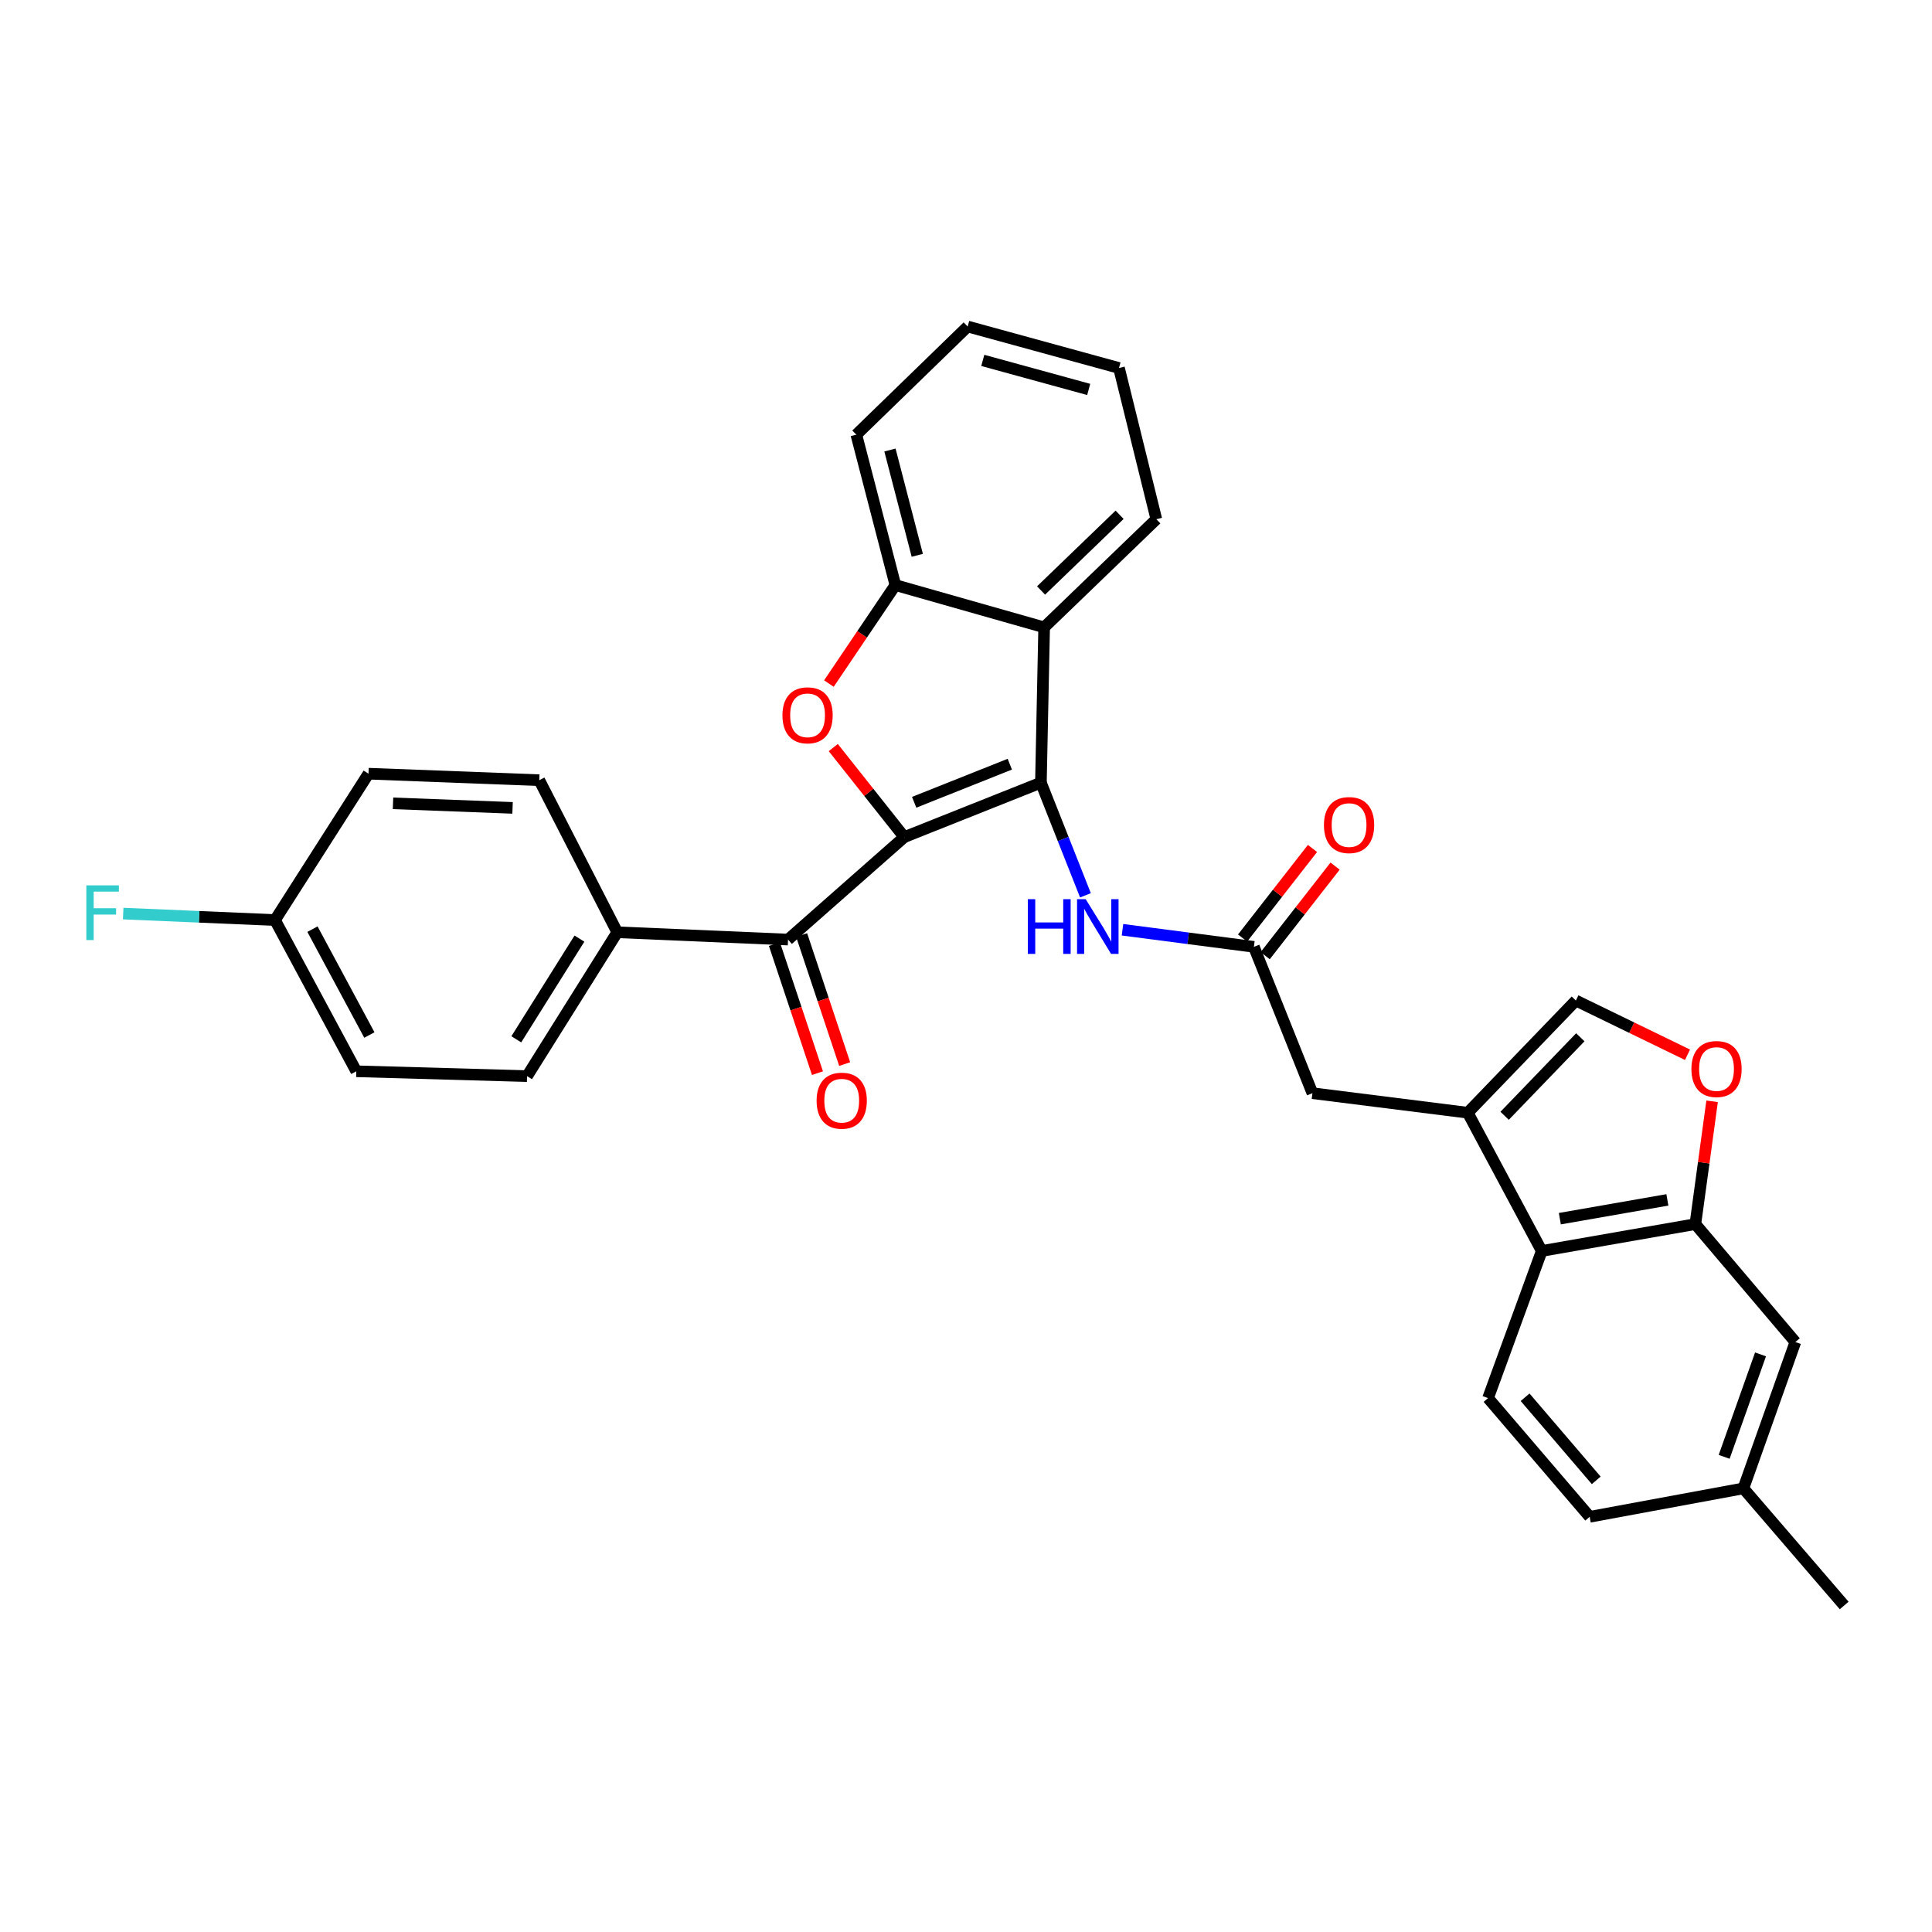<?xml version='1.0' encoding='iso-8859-1'?>
<svg version='1.1' baseProfile='full'
              xmlns='http://www.w3.org/2000/svg'
                      xmlns:rdkit='http://www.rdkit.org/xml'
                      xmlns:xlink='http://www.w3.org/1999/xlink'
                  xml:space='preserve'
width='1000px' height='1000px' viewBox='0 0 1000 1000'>
<!-- END OF HEADER -->
<rect style='opacity:1.0;fill:#FFFFFF;stroke:none' width='1000' height='1000' x='0' y='0'> </rect>
<path class='bond-0' d='M 468.054,433.28 L 538.775,405.112' style='fill:none;fill-rule:evenodd;stroke:#000000;stroke-width:6px;stroke-linecap:butt;stroke-linejoin:miter;stroke-opacity:1' />
<path class='bond-0' d='M 473.169,415.261 L 522.673,395.544' style='fill:none;fill-rule:evenodd;stroke:#000000;stroke-width:6px;stroke-linecap:butt;stroke-linejoin:miter;stroke-opacity:1' />
<path class='bond-1' d='M 468.054,433.28 L 449.677,410.109' style='fill:none;fill-rule:evenodd;stroke:#000000;stroke-width:6px;stroke-linecap:butt;stroke-linejoin:miter;stroke-opacity:1' />
<path class='bond-1' d='M 449.677,410.109 L 431.299,386.938' style='fill:none;fill-rule:evenodd;stroke:#FF0000;stroke-width:6px;stroke-linecap:butt;stroke-linejoin:miter;stroke-opacity:1' />
<path class='bond-3' d='M 468.054,433.28 L 407.883,486.324' style='fill:none;fill-rule:evenodd;stroke:#000000;stroke-width:6px;stroke-linecap:butt;stroke-linejoin:miter;stroke-opacity:1' />
<path class='bond-2' d='M 538.775,405.112 L 540.449,324.716' style='fill:none;fill-rule:evenodd;stroke:#000000;stroke-width:6px;stroke-linecap:butt;stroke-linejoin:miter;stroke-opacity:1' />
<path class='bond-6' d='M 538.775,405.112 L 550.303,434.264' style='fill:none;fill-rule:evenodd;stroke:#000000;stroke-width:6px;stroke-linecap:butt;stroke-linejoin:miter;stroke-opacity:1' />
<path class='bond-6' d='M 550.303,434.264 L 561.83,463.415' style='fill:none;fill-rule:evenodd;stroke:#0000FF;stroke-width:6px;stroke-linecap:butt;stroke-linejoin:miter;stroke-opacity:1' />
<path class='bond-5' d='M 429.034,353.813 L 446.238,328.327' style='fill:none;fill-rule:evenodd;stroke:#FF0000;stroke-width:6px;stroke-linecap:butt;stroke-linejoin:miter;stroke-opacity:1' />
<path class='bond-5' d='M 446.238,328.327 L 463.443,302.842' style='fill:none;fill-rule:evenodd;stroke:#000000;stroke-width:6px;stroke-linecap:butt;stroke-linejoin:miter;stroke-opacity:1' />
<path class='bond-26' d='M 540.449,324.716 L 598.517,268.743' style='fill:none;fill-rule:evenodd;stroke:#000000;stroke-width:6px;stroke-linecap:butt;stroke-linejoin:miter;stroke-opacity:1' />
<path class='bond-26' d='M 538.856,305.631 L 579.503,266.45' style='fill:none;fill-rule:evenodd;stroke:#000000;stroke-width:6px;stroke-linecap:butt;stroke-linejoin:miter;stroke-opacity:1' />
<path class='bond-31' d='M 540.449,324.716 L 463.443,302.842' style='fill:none;fill-rule:evenodd;stroke:#000000;stroke-width:6px;stroke-linecap:butt;stroke-linejoin:miter;stroke-opacity:1' />
<path class='bond-13' d='M 407.883,486.324 L 319.495,482.538' style='fill:none;fill-rule:evenodd;stroke:#000000;stroke-width:6px;stroke-linecap:butt;stroke-linejoin:miter;stroke-opacity:1' />
<path class='bond-16' d='M 400.841,488.673 L 411.981,522.069' style='fill:none;fill-rule:evenodd;stroke:#000000;stroke-width:6px;stroke-linecap:butt;stroke-linejoin:miter;stroke-opacity:1' />
<path class='bond-16' d='M 411.981,522.069 L 423.121,555.465' style='fill:none;fill-rule:evenodd;stroke:#FF0000;stroke-width:6px;stroke-linecap:butt;stroke-linejoin:miter;stroke-opacity:1' />
<path class='bond-16' d='M 414.925,483.975 L 426.065,517.371' style='fill:none;fill-rule:evenodd;stroke:#000000;stroke-width:6px;stroke-linecap:butt;stroke-linejoin:miter;stroke-opacity:1' />
<path class='bond-16' d='M 426.065,517.371 L 437.205,550.767' style='fill:none;fill-rule:evenodd;stroke:#FF0000;stroke-width:6px;stroke-linecap:butt;stroke-linejoin:miter;stroke-opacity:1' />
<path class='bond-4' d='M 759.705,575.942 L 679.309,565.829' style='fill:none;fill-rule:evenodd;stroke:#000000;stroke-width:6px;stroke-linecap:butt;stroke-linejoin:miter;stroke-opacity:1' />
<path class='bond-7' d='M 759.705,575.942 L 798.002,647.496' style='fill:none;fill-rule:evenodd;stroke:#000000;stroke-width:6px;stroke-linecap:butt;stroke-linejoin:miter;stroke-opacity:1' />
<path class='bond-10' d='M 759.705,575.942 L 815.669,517.874' style='fill:none;fill-rule:evenodd;stroke:#000000;stroke-width:6px;stroke-linecap:butt;stroke-linejoin:miter;stroke-opacity:1' />
<path class='bond-10' d='M 778.79,577.535 L 817.965,536.887' style='fill:none;fill-rule:evenodd;stroke:#000000;stroke-width:6px;stroke-linecap:butt;stroke-linejoin:miter;stroke-opacity:1' />
<path class='bond-27' d='M 463.443,302.842 L 443.235,224.978' style='fill:none;fill-rule:evenodd;stroke:#000000;stroke-width:6px;stroke-linecap:butt;stroke-linejoin:miter;stroke-opacity:1' />
<path class='bond-27' d='M 474.783,287.432 L 460.637,232.928' style='fill:none;fill-rule:evenodd;stroke:#000000;stroke-width:6px;stroke-linecap:butt;stroke-linejoin:miter;stroke-opacity:1' />
<path class='bond-11' d='M 580.998,481.239 L 615.006,485.662' style='fill:none;fill-rule:evenodd;stroke:#0000FF;stroke-width:6px;stroke-linecap:butt;stroke-linejoin:miter;stroke-opacity:1' />
<path class='bond-11' d='M 615.006,485.662 L 649.013,490.086' style='fill:none;fill-rule:evenodd;stroke:#000000;stroke-width:6px;stroke-linecap:butt;stroke-linejoin:miter;stroke-opacity:1' />
<path class='bond-8' d='M 798.002,647.496 L 877.515,633.597' style='fill:none;fill-rule:evenodd;stroke:#000000;stroke-width:6px;stroke-linecap:butt;stroke-linejoin:miter;stroke-opacity:1' />
<path class='bond-8' d='M 807.372,630.786 L 863.031,621.057' style='fill:none;fill-rule:evenodd;stroke:#000000;stroke-width:6px;stroke-linecap:butt;stroke-linejoin:miter;stroke-opacity:1' />
<path class='bond-14' d='M 798.002,647.496 L 770.213,723.652' style='fill:none;fill-rule:evenodd;stroke:#000000;stroke-width:6px;stroke-linecap:butt;stroke-linejoin:miter;stroke-opacity:1' />
<path class='bond-15' d='M 877.515,633.597 L 929.273,694.634' style='fill:none;fill-rule:evenodd;stroke:#000000;stroke-width:6px;stroke-linecap:butt;stroke-linejoin:miter;stroke-opacity:1' />
<path class='bond-34' d='M 877.515,633.597 L 881.848,601.814' style='fill:none;fill-rule:evenodd;stroke:#000000;stroke-width:6px;stroke-linecap:butt;stroke-linejoin:miter;stroke-opacity:1' />
<path class='bond-34' d='M 881.848,601.814 L 886.18,570.03' style='fill:none;fill-rule:evenodd;stroke:#FF0000;stroke-width:6px;stroke-linecap:butt;stroke-linejoin:miter;stroke-opacity:1' />
<path class='bond-9' d='M 873.445,545.944 L 844.557,531.909' style='fill:none;fill-rule:evenodd;stroke:#FF0000;stroke-width:6px;stroke-linecap:butt;stroke-linejoin:miter;stroke-opacity:1' />
<path class='bond-9' d='M 844.557,531.909 L 815.669,517.874' style='fill:none;fill-rule:evenodd;stroke:#000000;stroke-width:6px;stroke-linecap:butt;stroke-linejoin:miter;stroke-opacity:1' />
<path class='bond-12' d='M 649.013,490.086 L 679.309,565.829' style='fill:none;fill-rule:evenodd;stroke:#000000;stroke-width:6px;stroke-linecap:butt;stroke-linejoin:miter;stroke-opacity:1' />
<path class='bond-17' d='M 654.865,494.653 L 672.954,471.476' style='fill:none;fill-rule:evenodd;stroke:#000000;stroke-width:6px;stroke-linecap:butt;stroke-linejoin:miter;stroke-opacity:1' />
<path class='bond-17' d='M 672.954,471.476 L 691.042,448.299' style='fill:none;fill-rule:evenodd;stroke:#FF0000;stroke-width:6px;stroke-linecap:butt;stroke-linejoin:miter;stroke-opacity:1' />
<path class='bond-17' d='M 643.161,485.518 L 661.249,462.341' style='fill:none;fill-rule:evenodd;stroke:#000000;stroke-width:6px;stroke-linecap:butt;stroke-linejoin:miter;stroke-opacity:1' />
<path class='bond-17' d='M 661.249,462.341 L 679.338,439.164' style='fill:none;fill-rule:evenodd;stroke:#FF0000;stroke-width:6px;stroke-linecap:butt;stroke-linejoin:miter;stroke-opacity:1' />
<path class='bond-18' d='M 319.495,482.538 L 272.809,557.004' style='fill:none;fill-rule:evenodd;stroke:#000000;stroke-width:6px;stroke-linecap:butt;stroke-linejoin:miter;stroke-opacity:1' />
<path class='bond-18' d='M 299.913,485.822 L 267.233,537.948' style='fill:none;fill-rule:evenodd;stroke:#000000;stroke-width:6px;stroke-linecap:butt;stroke-linejoin:miter;stroke-opacity:1' />
<path class='bond-19' d='M 319.495,482.538 L 279.128,403.825' style='fill:none;fill-rule:evenodd;stroke:#000000;stroke-width:6px;stroke-linecap:butt;stroke-linejoin:miter;stroke-opacity:1' />
<path class='bond-20' d='M 770.213,723.652 L 822.821,785.101' style='fill:none;fill-rule:evenodd;stroke:#000000;stroke-width:6px;stroke-linecap:butt;stroke-linejoin:miter;stroke-opacity:1' />
<path class='bond-20' d='M 789.383,723.214 L 826.208,766.229' style='fill:none;fill-rule:evenodd;stroke:#000000;stroke-width:6px;stroke-linecap:butt;stroke-linejoin:miter;stroke-opacity:1' />
<path class='bond-35' d='M 929.273,694.634 L 902.375,770.387' style='fill:none;fill-rule:evenodd;stroke:#000000;stroke-width:6px;stroke-linecap:butt;stroke-linejoin:miter;stroke-opacity:1' />
<path class='bond-35' d='M 911.247,701.029 L 892.419,754.056' style='fill:none;fill-rule:evenodd;stroke:#000000;stroke-width:6px;stroke-linecap:butt;stroke-linejoin:miter;stroke-opacity:1' />
<path class='bond-24' d='M 272.809,557.004 L 184.421,554.496' style='fill:none;fill-rule:evenodd;stroke:#000000;stroke-width:6px;stroke-linecap:butt;stroke-linejoin:miter;stroke-opacity:1' />
<path class='bond-23' d='M 279.128,403.825 L 190.731,400.46' style='fill:none;fill-rule:evenodd;stroke:#000000;stroke-width:6px;stroke-linecap:butt;stroke-linejoin:miter;stroke-opacity:1' />
<path class='bond-23' d='M 265.303,418.157 L 203.426,415.801' style='fill:none;fill-rule:evenodd;stroke:#000000;stroke-width:6px;stroke-linecap:butt;stroke-linejoin:miter;stroke-opacity:1' />
<path class='bond-21' d='M 822.821,785.101 L 902.375,770.387' style='fill:none;fill-rule:evenodd;stroke:#000000;stroke-width:6px;stroke-linecap:butt;stroke-linejoin:miter;stroke-opacity:1' />
<path class='bond-28' d='M 902.375,770.387 L 954.545,830.995' style='fill:none;fill-rule:evenodd;stroke:#000000;stroke-width:6px;stroke-linecap:butt;stroke-linejoin:miter;stroke-opacity:1' />
<path class='bond-22' d='M 142.338,476.212 L 190.731,400.46' style='fill:none;fill-rule:evenodd;stroke:#000000;stroke-width:6px;stroke-linecap:butt;stroke-linejoin:miter;stroke-opacity:1' />
<path class='bond-25' d='M 142.338,476.212 L 103.05,474.541' style='fill:none;fill-rule:evenodd;stroke:#000000;stroke-width:6px;stroke-linecap:butt;stroke-linejoin:miter;stroke-opacity:1' />
<path class='bond-25' d='M 103.05,474.541 L 63.761,472.871' style='fill:none;fill-rule:evenodd;stroke:#33CCCC;stroke-width:6px;stroke-linecap:butt;stroke-linejoin:miter;stroke-opacity:1' />
<path class='bond-32' d='M 142.338,476.212 L 184.421,554.496' style='fill:none;fill-rule:evenodd;stroke:#000000;stroke-width:6px;stroke-linecap:butt;stroke-linejoin:miter;stroke-opacity:1' />
<path class='bond-32' d='M 161.728,480.925 L 191.186,535.724' style='fill:none;fill-rule:evenodd;stroke:#000000;stroke-width:6px;stroke-linecap:butt;stroke-linejoin:miter;stroke-opacity:1' />
<path class='bond-29' d='M 598.517,268.743 L 579.183,190.475' style='fill:none;fill-rule:evenodd;stroke:#000000;stroke-width:6px;stroke-linecap:butt;stroke-linejoin:miter;stroke-opacity:1' />
<path class='bond-30' d='M 443.235,224.978 L 500.866,169.005' style='fill:none;fill-rule:evenodd;stroke:#000000;stroke-width:6px;stroke-linecap:butt;stroke-linejoin:miter;stroke-opacity:1' />
<path class='bond-33' d='M 579.183,190.475 L 500.866,169.005' style='fill:none;fill-rule:evenodd;stroke:#000000;stroke-width:6px;stroke-linecap:butt;stroke-linejoin:miter;stroke-opacity:1' />
<path class='bond-33' d='M 563.51,201.573 L 508.688,186.544' style='fill:none;fill-rule:evenodd;stroke:#000000;stroke-width:6px;stroke-linecap:butt;stroke-linejoin:miter;stroke-opacity:1' />
<path  class='atom-2' d='M 404.996 370.244
Q 404.996 363.444, 408.356 359.644
Q 411.716 355.844, 417.996 355.844
Q 424.276 355.844, 427.636 359.644
Q 430.996 363.444, 430.996 370.244
Q 430.996 377.124, 427.596 381.044
Q 424.196 384.924, 417.996 384.924
Q 411.756 384.924, 408.356 381.044
Q 404.996 377.164, 404.996 370.244
M 417.996 381.724
Q 422.316 381.724, 424.636 378.844
Q 426.996 375.924, 426.996 370.244
Q 426.996 364.684, 424.636 361.884
Q 422.316 359.044, 417.996 359.044
Q 413.676 359.044, 411.316 361.844
Q 408.996 364.644, 408.996 370.244
Q 408.996 375.964, 411.316 378.844
Q 413.676 381.724, 417.996 381.724
' fill='#FF0000'/>
<path  class='atom-7' d='M 532.001 465.417
L 535.841 465.417
L 535.841 477.457
L 550.321 477.457
L 550.321 465.417
L 554.161 465.417
L 554.161 493.737
L 550.321 493.737
L 550.321 480.657
L 535.841 480.657
L 535.841 493.737
L 532.001 493.737
L 532.001 465.417
' fill='#0000FF'/>
<path  class='atom-7' d='M 561.961 465.417
L 571.241 480.417
Q 572.161 481.897, 573.641 484.577
Q 575.121 487.257, 575.201 487.417
L 575.201 465.417
L 578.961 465.417
L 578.961 493.737
L 575.081 493.737
L 565.121 477.337
Q 563.961 475.417, 562.721 473.217
Q 561.521 471.017, 561.161 470.337
L 561.161 493.737
L 557.481 493.737
L 557.481 465.417
L 561.961 465.417
' fill='#0000FF'/>
<path  class='atom-10' d='M 875.469 553.323
Q 875.469 546.523, 878.829 542.723
Q 882.189 538.923, 888.469 538.923
Q 894.749 538.923, 898.109 542.723
Q 901.469 546.523, 901.469 553.323
Q 901.469 560.203, 898.069 564.123
Q 894.669 568.003, 888.469 568.003
Q 882.229 568.003, 878.829 564.123
Q 875.469 560.243, 875.469 553.323
M 888.469 564.803
Q 892.789 564.803, 895.109 561.923
Q 897.469 559.003, 897.469 553.323
Q 897.469 547.763, 895.109 544.963
Q 892.789 542.123, 888.469 542.123
Q 884.149 542.123, 881.789 544.923
Q 879.469 547.723, 879.469 553.323
Q 879.469 559.043, 881.789 561.923
Q 884.149 564.803, 888.469 564.803
' fill='#FF0000'/>
<path  class='atom-17' d='M 422.672 569.712
Q 422.672 562.912, 426.032 559.112
Q 429.392 555.312, 435.672 555.312
Q 441.952 555.312, 445.312 559.112
Q 448.672 562.912, 448.672 569.712
Q 448.672 576.592, 445.272 580.512
Q 441.872 584.392, 435.672 584.392
Q 429.432 584.392, 426.032 580.512
Q 422.672 576.632, 422.672 569.712
M 435.672 581.192
Q 439.992 581.192, 442.312 578.312
Q 444.672 575.392, 444.672 569.712
Q 444.672 564.152, 442.312 561.352
Q 439.992 558.512, 435.672 558.512
Q 431.352 558.512, 428.992 561.312
Q 426.672 564.112, 426.672 569.712
Q 426.672 575.432, 428.992 578.312
Q 431.352 581.192, 435.672 581.192
' fill='#FF0000'/>
<path  class='atom-18' d='M 685.272 427.05
Q 685.272 420.25, 688.632 416.45
Q 691.992 412.65, 698.272 412.65
Q 704.552 412.65, 707.912 416.45
Q 711.272 420.25, 711.272 427.05
Q 711.272 433.93, 707.872 437.85
Q 704.472 441.73, 698.272 441.73
Q 692.032 441.73, 688.632 437.85
Q 685.272 433.97, 685.272 427.05
M 698.272 438.53
Q 702.592 438.53, 704.912 435.65
Q 707.272 432.73, 707.272 427.05
Q 707.272 421.49, 704.912 418.69
Q 702.592 415.85, 698.272 415.85
Q 693.952 415.85, 691.592 418.65
Q 689.272 421.45, 689.272 427.05
Q 689.272 432.77, 691.592 435.65
Q 693.952 438.53, 698.272 438.53
' fill='#FF0000'/>
<path  class='atom-26' d='M 44.689 458.258
L 61.529 458.258
L 61.529 461.498
L 48.489 461.498
L 48.489 470.098
L 60.089 470.098
L 60.089 473.378
L 48.489 473.378
L 48.489 486.578
L 44.689 486.578
L 44.689 458.258
' fill='#33CCCC'/>
</svg>
